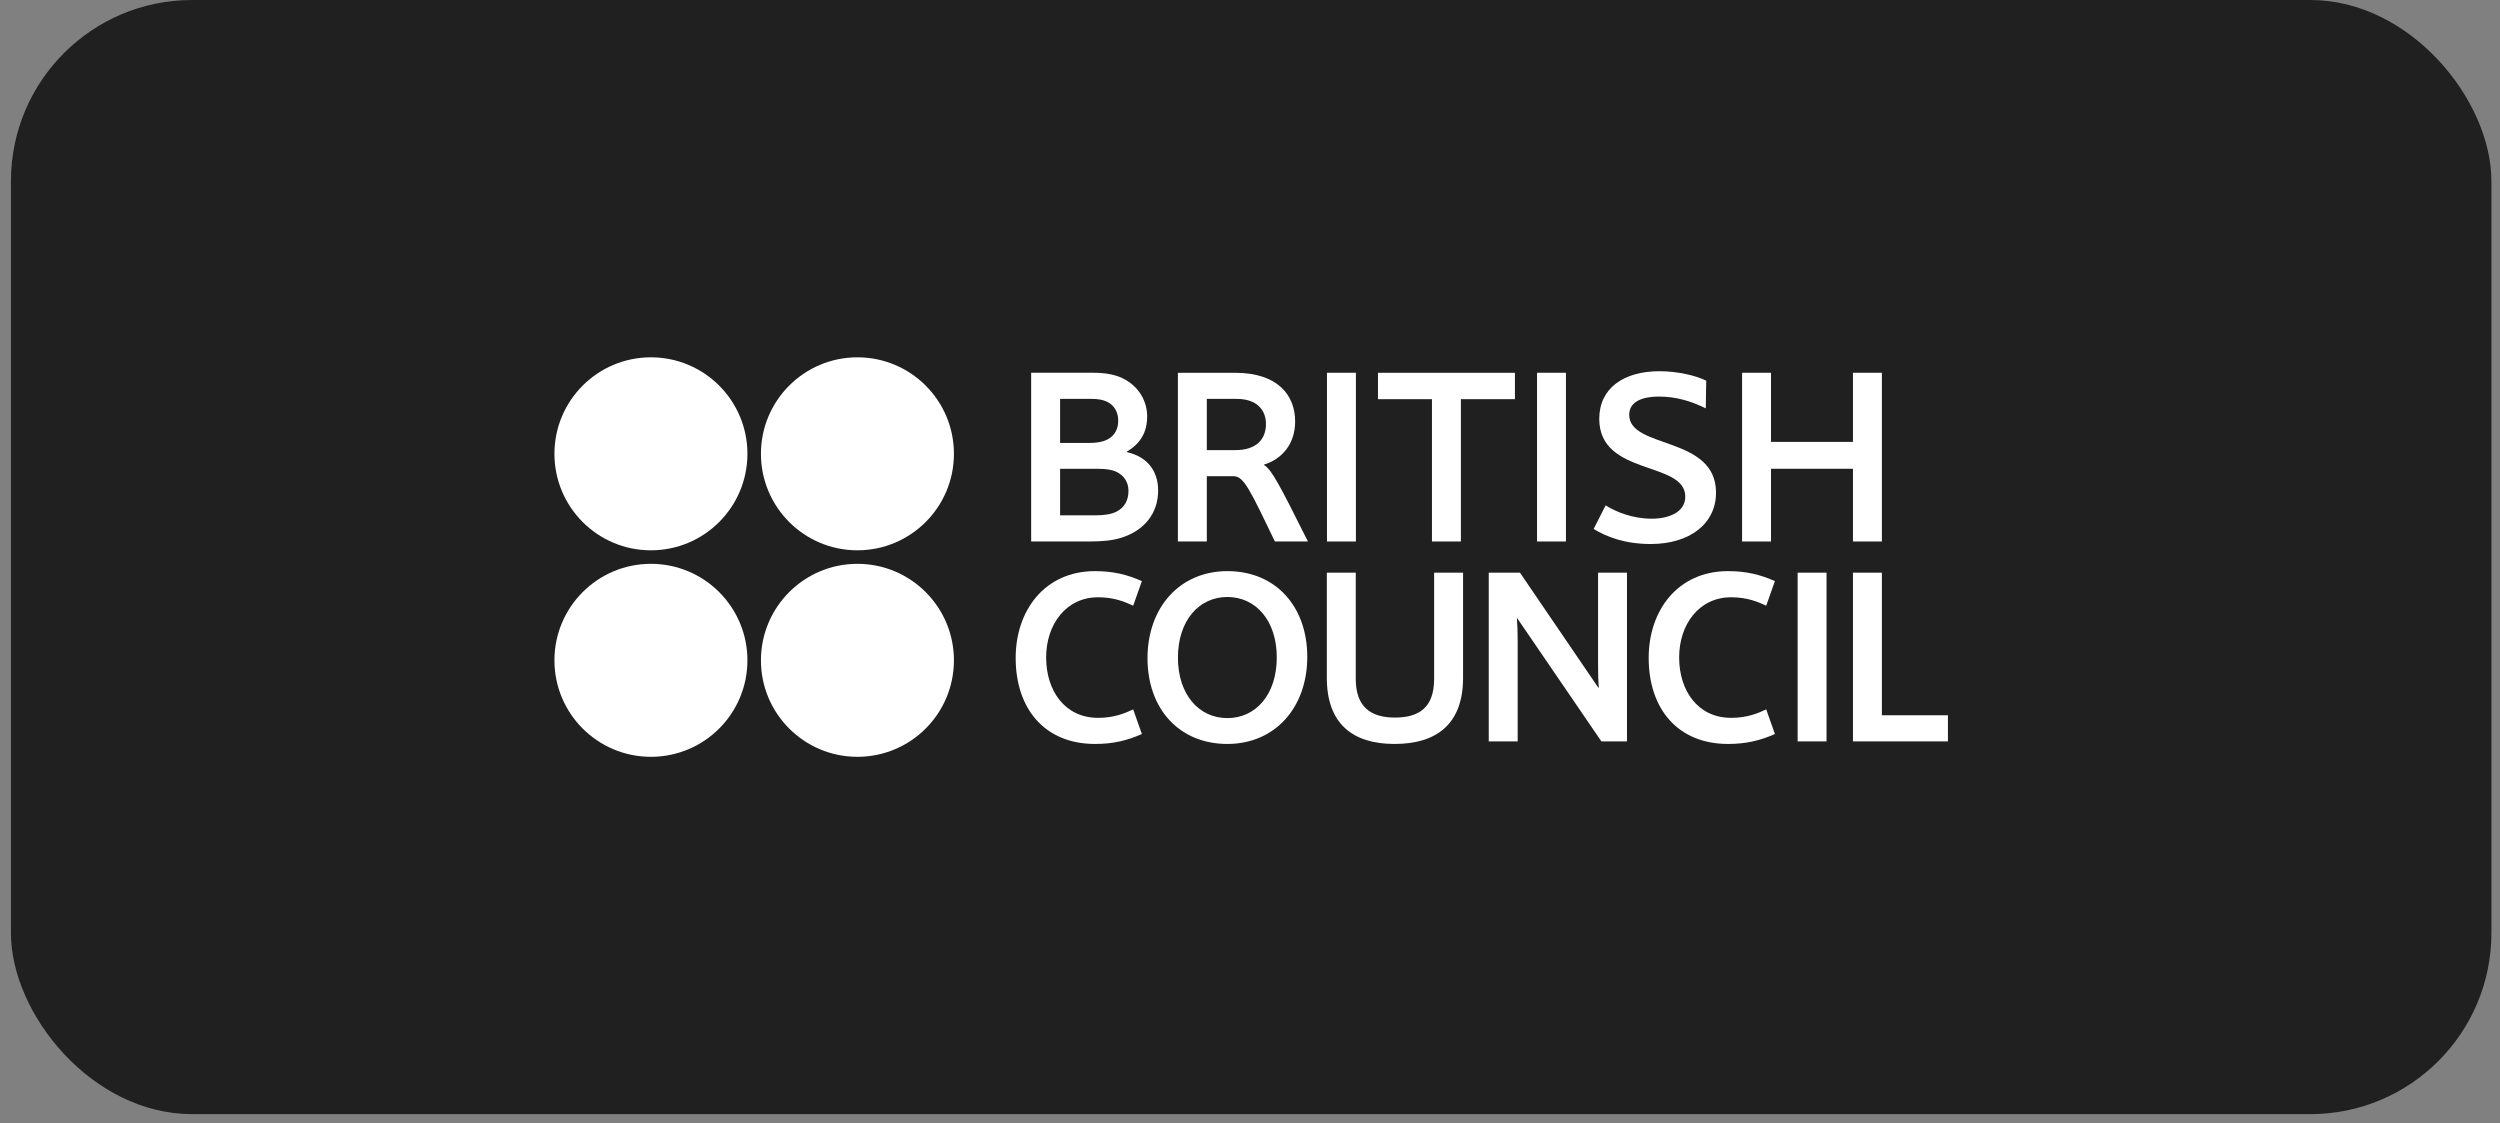 <svg width="138" height="62" viewBox="0 0 138 62" fill="none" xmlns="http://www.w3.org/2000/svg">
<rect x="0" y="0" width="138" height="62" fill="#808080" stroke="none"/>
<rect x="0.604" width="136.922" height="61.5" rx="10" fill="#202020"/>
<path d="M61.598 26.031C61.372 25.933 61.09 25.876 60.538 25.876H58.517V28.448H60.425C61.004 28.448 61.344 28.378 61.613 28.251C62.066 28.026 62.292 27.628 62.292 27.092C62.292 26.611 62.036 26.23 61.598 26.031ZM61.104 22.173C60.891 22.075 60.637 22.017 60.227 22.017H58.517V24.449H60.129C60.637 24.449 60.948 24.364 61.174 24.236C61.542 24.025 61.726 23.671 61.726 23.219C61.726 22.752 61.513 22.371 61.104 22.173ZM56.92 29.89V20.576H60.34C61.075 20.576 61.555 20.689 61.952 20.872C62.898 21.325 63.323 22.187 63.323 22.978C63.323 23.87 62.954 24.476 62.205 24.93V24.958C63.279 25.197 63.929 25.946 63.929 27.078C63.929 28.335 63.167 29.296 61.866 29.693C61.4 29.833 60.891 29.89 60.085 29.89H56.92Z" fill="white"/>
<path d="M74.846 20.576H73.249V29.89H74.846V20.576Z" fill="white"/>
<path d="M86.44 20.576H84.845V29.89H86.44V20.576Z" fill="white"/>
<path d="M91.599 20.491C92.603 20.491 93.621 20.732 94.184 21.014L94.158 22.541C93.352 22.145 92.532 21.89 91.557 21.89C90.682 21.89 89.932 22.16 89.932 22.895C89.932 24.802 94.724 24.039 94.724 27.19C94.724 28.929 93.254 30.029 91.118 30.029C89.664 30.029 88.66 29.62 87.968 29.198L88.631 27.898C89.198 28.251 90.103 28.632 91.175 28.632C92.137 28.632 93.028 28.264 93.028 27.417C93.028 25.422 88.279 26.299 88.279 23.12C88.279 21.423 89.635 20.491 91.599 20.491Z" fill="white"/>
<path d="M102.283 20.576H103.88V29.89H102.283V25.876H97.76V29.89H96.163V20.576H97.76V24.392H102.283V20.576Z" fill="white"/>
<path d="M60.446 31.526C61.463 31.526 62.24 31.726 63.032 32.077L62.551 33.434C62.098 33.224 61.504 32.969 60.616 32.969C58.849 32.969 57.747 34.467 57.747 36.289C57.747 38.128 58.778 39.625 60.616 39.625C61.504 39.625 62.098 39.372 62.551 39.158L63.032 40.517C62.24 40.869 61.463 41.066 60.446 41.066C57.66 41.066 56.065 39.117 56.065 36.318C56.065 33.704 57.66 31.526 60.446 31.526Z" fill="white"/>
<path d="M95.389 31.526C96.407 31.526 97.184 31.726 97.975 32.077L97.495 33.434C97.042 33.224 96.448 32.969 95.558 32.969C93.791 32.969 92.689 34.467 92.689 36.289C92.689 38.128 93.721 39.625 95.558 39.625C96.448 39.625 97.042 39.372 97.495 39.158L97.975 40.517C97.184 40.869 96.407 41.066 95.389 41.066C92.604 41.066 91.007 39.117 91.007 36.318C91.007 33.704 92.604 31.526 95.389 31.526Z" fill="white"/>
<path d="M70.478 36.289C70.478 34.255 69.32 32.954 67.751 32.954C66.182 32.954 65.022 34.255 65.022 36.303C65.022 38.34 66.182 39.639 67.751 39.639C69.321 39.639 70.478 38.34 70.478 36.289ZM72.161 36.26C72.161 39.06 70.379 41.066 67.751 41.066C65.095 41.066 63.342 39.13 63.342 36.333C63.342 33.534 65.122 31.526 67.751 31.526C70.409 31.526 72.161 33.464 72.161 36.26Z" fill="white"/>
<path d="M73.241 37.419V31.611H74.838V37.476C74.838 39.03 75.673 39.61 77.001 39.61C78.358 39.61 79.164 39.03 79.164 37.476V31.611H80.761V37.419C80.761 39.95 79.318 41.066 76.974 41.066C74.669 41.066 73.241 39.95 73.241 37.419Z" fill="white"/>
<path d="M83.762 34.142H83.734C83.762 34.452 83.776 34.947 83.776 35.386V40.925H82.179V31.613H83.903L88.226 37.958H88.255C88.226 37.647 88.213 37.151 88.213 36.712V31.613H89.809V40.925H88.397L83.762 34.142Z" fill="white"/>
<path d="M100.824 31.611H99.23V40.925H100.824V31.611Z" fill="white"/>
<path d="M103.88 39.483H107.526V40.925H102.283V31.611H103.88V39.483Z" fill="white"/>
<path d="M76.064 20.578V22.034H79.044V29.89H80.641V22.034H83.624V20.578H76.064Z" fill="white"/>
<path d="M68.27 22.019H66.616V24.846H68.199C69.345 24.846 69.881 24.252 69.881 23.404C69.881 22.641 69.387 22.019 68.27 22.019ZM70.375 29.89C69.019 27.079 68.665 26.287 68.1 26.287H66.616V29.89H65.02V20.578H68.171C70.572 20.578 71.492 21.85 71.492 23.263C71.492 24.506 70.772 25.34 69.768 25.649V25.665C70.191 25.905 70.643 26.782 72.197 29.89H70.375Z" fill="white"/>
<path d="M41.258 25.05C41.258 27.992 38.873 30.377 35.931 30.377C32.989 30.377 30.605 27.992 30.605 25.05C30.605 22.109 32.989 19.724 35.931 19.724C38.873 19.724 41.258 22.109 41.258 25.05Z" fill="white"/>
<path d="M52.657 25.05C52.657 27.992 50.272 30.377 47.33 30.377C44.389 30.377 42.004 27.992 42.004 25.05C42.004 22.109 44.389 19.724 47.33 19.724C50.272 19.724 52.657 22.109 52.657 25.05Z" fill="white"/>
<path d="M41.258 36.45C41.258 39.392 38.873 41.776 35.931 41.776C32.989 41.776 30.605 39.392 30.605 36.45C30.605 33.508 32.989 31.123 35.931 31.123C38.873 31.123 41.258 33.508 41.258 36.45Z" fill="white"/>
<path d="M52.657 36.45C52.657 39.392 50.272 41.776 47.33 41.776C44.389 41.776 42.004 39.392 42.004 36.45C42.004 33.508 44.389 31.123 47.33 31.123C50.272 31.123 52.657 33.508 52.657 36.45Z" fill="white"/>
</svg>
